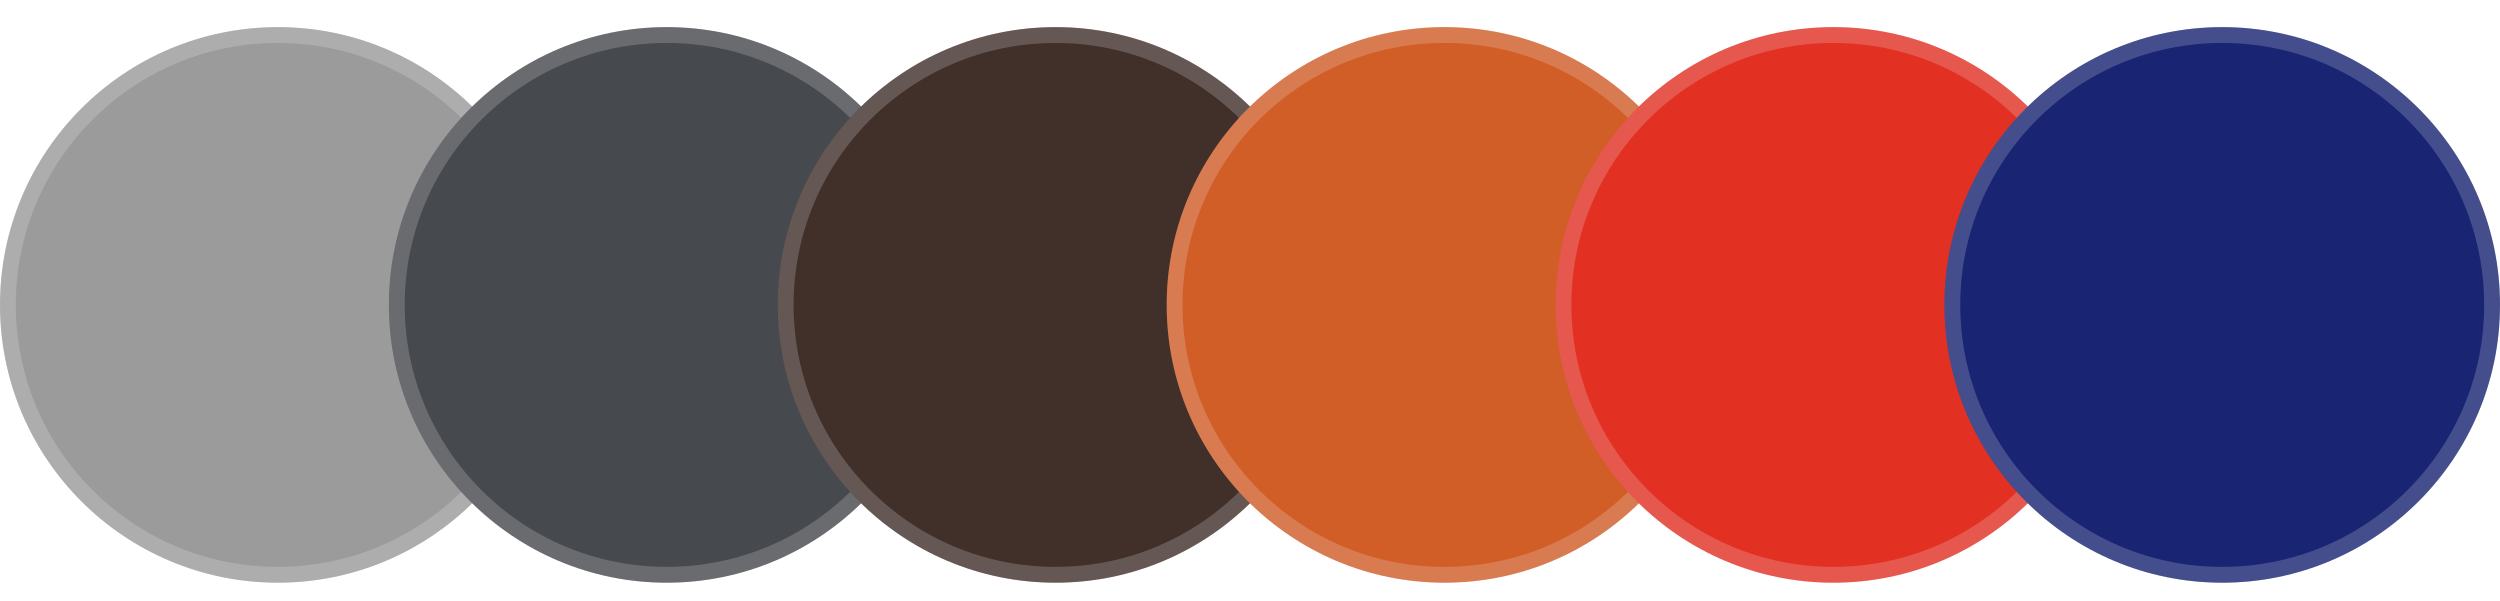 <?xml version="1.0" encoding="UTF-8"?> <svg xmlns="http://www.w3.org/2000/svg" width="79" height="19" viewBox="0 0 79 19" fill="none"><circle cx="8.778" cy="9.635" r="8.778" fill="#9B9B9B"></circle><circle cx="8.778" cy="9.635" r="8.528" stroke="#F7F7F7" stroke-opacity="0.2" stroke-width="0.5"></circle><circle cx="21.067" cy="9.635" r="8.778" fill="#46494E"></circle><circle cx="21.067" cy="9.635" r="8.528" stroke="#F7F7F7" stroke-opacity="0.2" stroke-width="0.5"></circle><circle cx="33.355" cy="9.635" r="8.778" fill="#41302A"></circle><circle cx="33.355" cy="9.635" r="8.528" stroke="#F7F7F7" stroke-opacity="0.2" stroke-width="0.5"></circle><circle cx="45.645" cy="9.635" r="8.778" fill="#D15D27"></circle><circle cx="45.645" cy="9.635" r="8.528" stroke="#F7F7F7" stroke-opacity="0.2" stroke-width="0.5"></circle><circle cx="57.933" cy="9.635" r="8.778" fill="#E23123"></circle><circle cx="57.933" cy="9.635" r="8.528" stroke="#F7F7F7" stroke-opacity="0.2" stroke-width="0.5"></circle><circle cx="70.222" cy="9.635" r="8.778" fill="#192472"></circle><circle cx="70.222" cy="9.635" r="8.528" stroke="#F7F7F7" stroke-opacity="0.2" stroke-width="0.5"></circle></svg> 